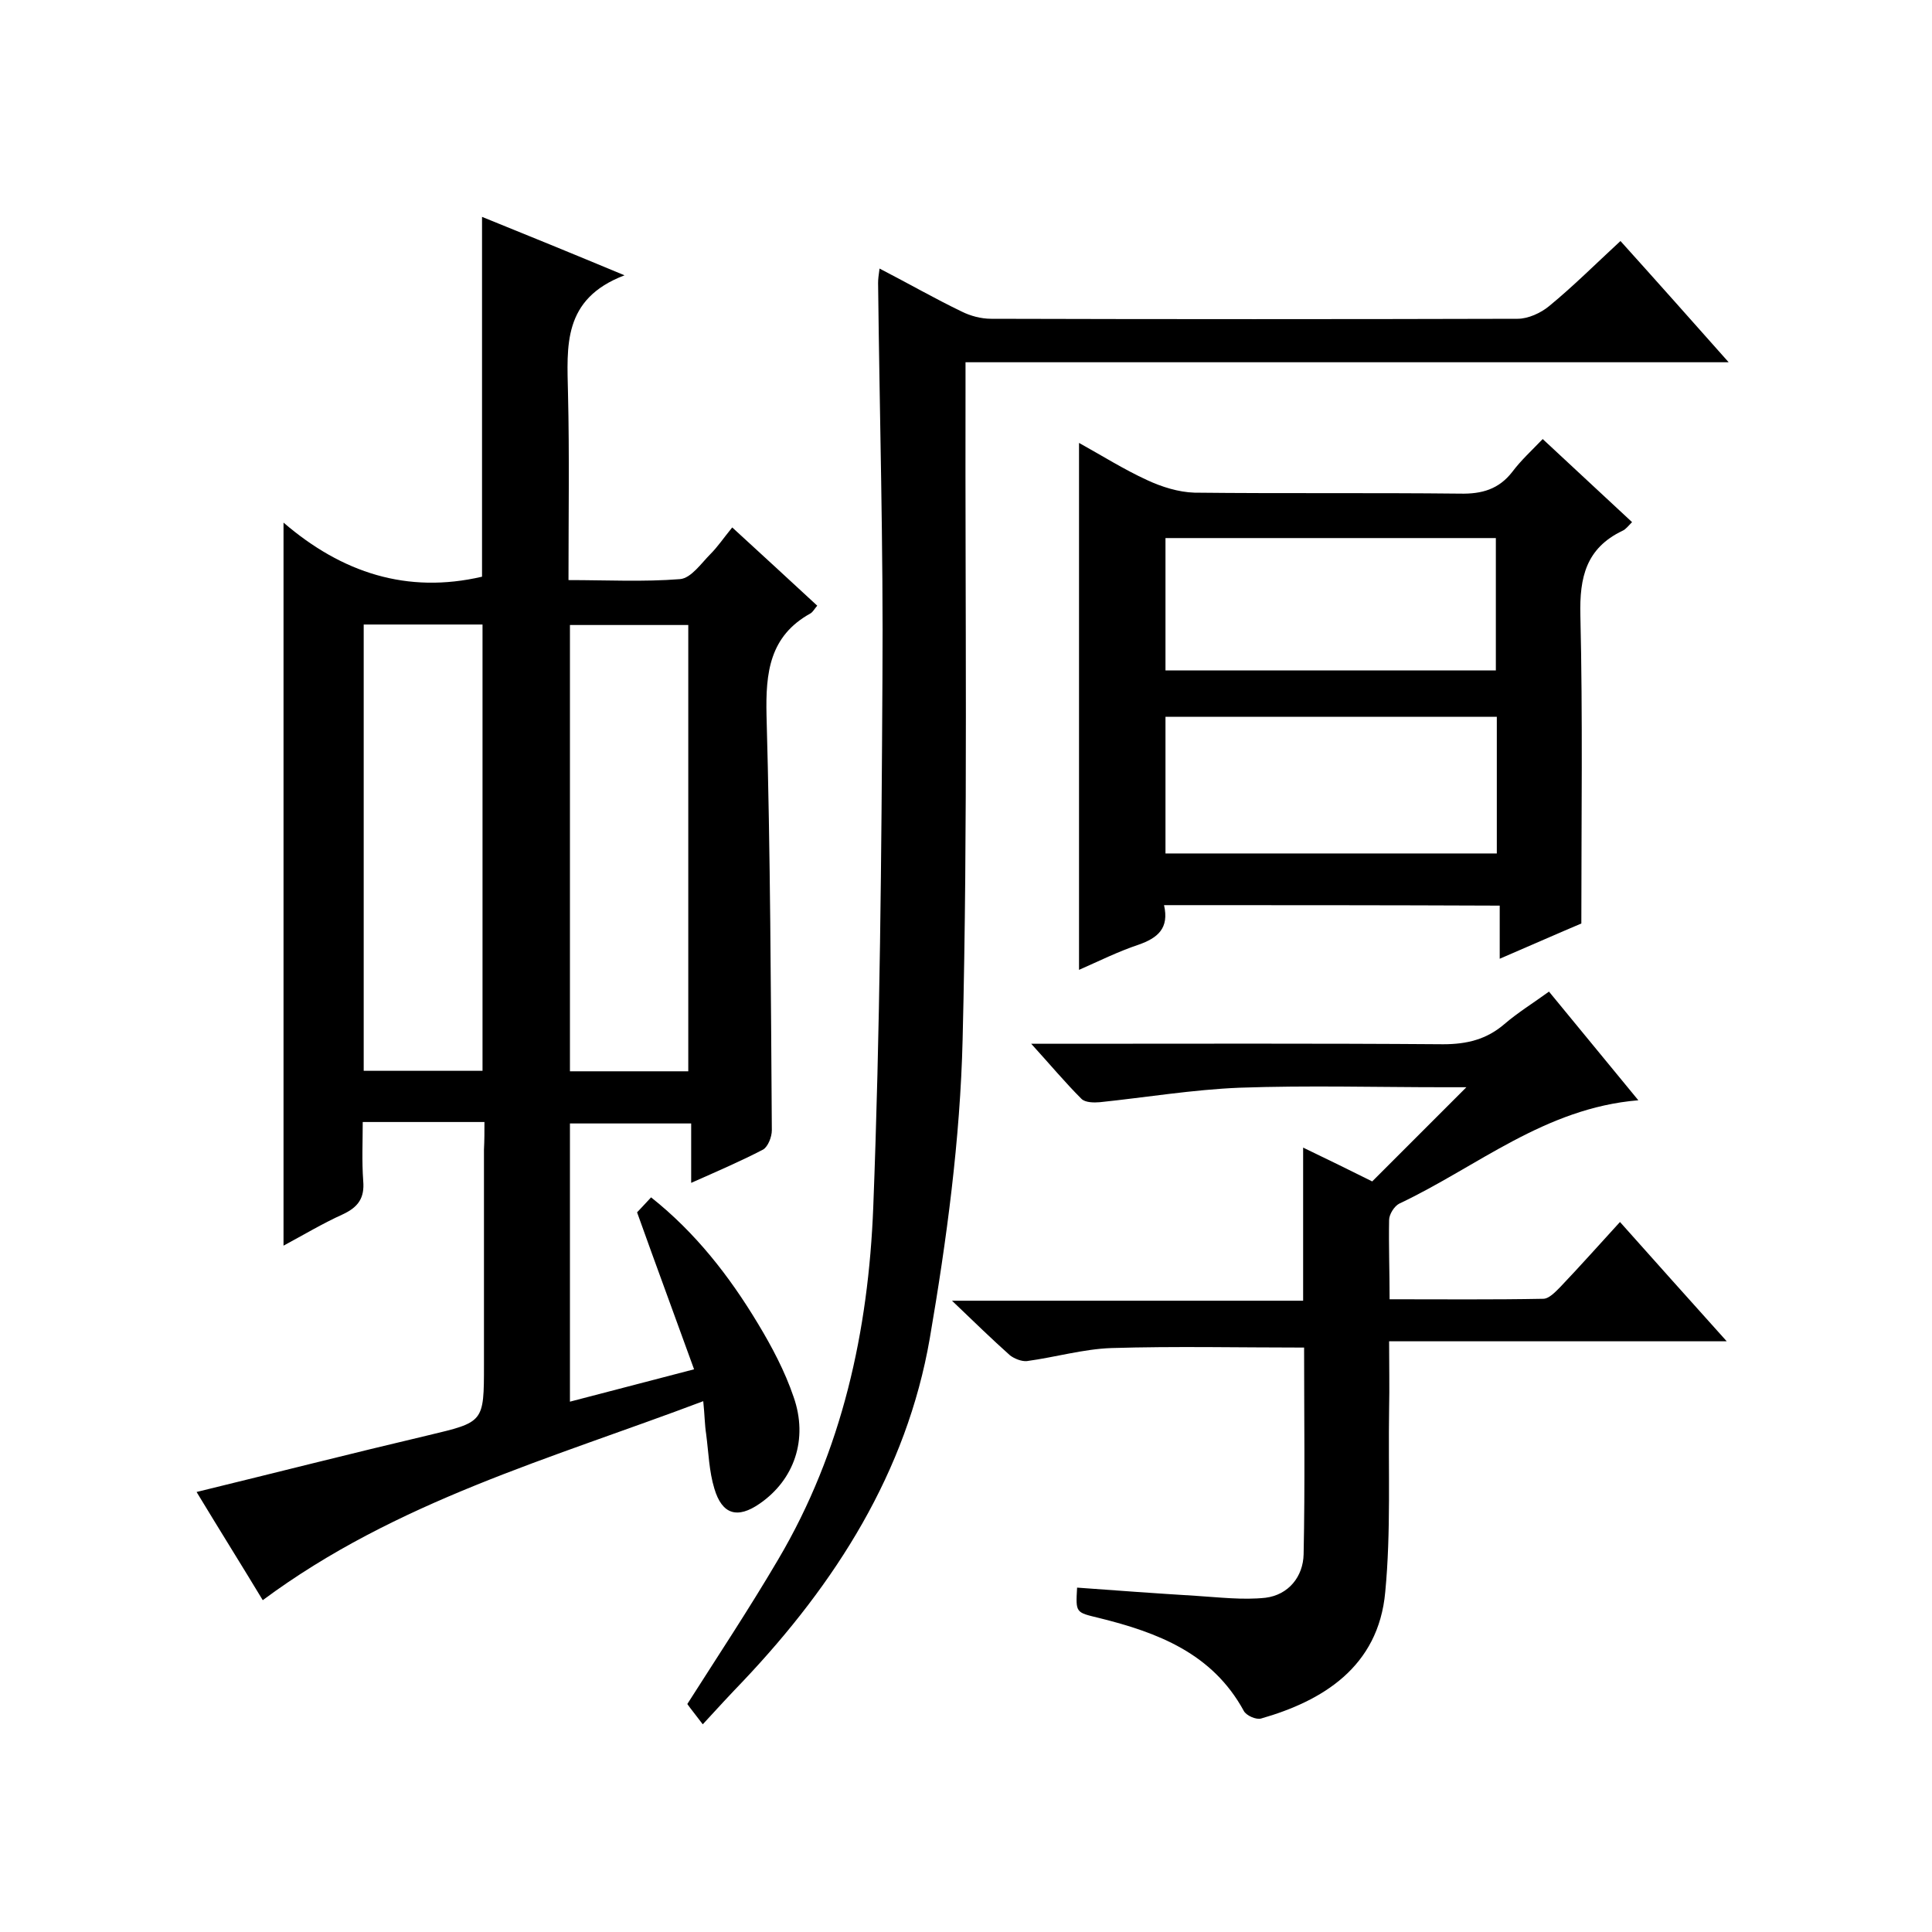 <svg enable-background="new 0 0 400 400" viewBox="0 0 400 400" xmlns="http://www.w3.org/2000/svg"><path d="m100.3 232.3c-8.5 0-16.4 0-25.2 0 0 4-.2 8.1.1 12.2.3 3.5-1 5.4-4.2 6.9-4.2 1.9-8.2 4.3-12.3 6.5 0-49.7 0-99.1 0-149.7 12.1 10.4 25.6 14.8 41.1 11.2 0-24.4 0-49.1 0-74.5 9.4 3.8 18.7 7.6 29.5 12.1-12.9 4.9-11.9 14.7-11.7 24.5.3 12.6.1 25.3.1 38.6 7.9 0 15.5.4 23.1-.2 2.3-.2 4.4-3.3 6.3-5.2 1.5-1.5 2.7-3.3 4.5-5.5 6.3 5.8 11.9 10.9 17.6 16.2-.6.7-.9 1.3-1.4 1.6-8.5 4.7-9.3 12.3-9.1 21.1.8 28.6.9 57.3 1.1 85.9 0 1.4-.8 3.4-1.8 4-4.6 2.4-9.5 4.5-14.9 6.9 0-4.4 0-8.1 0-12.3-8.6 0-16.8 0-25.1 0v57.6c8.4-2.2 16.5-4.3 25.7-6.7-3.9-10.8-7.8-21.3-11.8-32.5.4-.4 1.5-1.6 2.9-3.1 9.2 7.3 16.2 16.3 22.1 26.1 2.9 4.8 5.6 9.9 7.4 15.2 3.1 8.8.1 17.2-7 22.1-4.6 3.2-7.8 2.3-9.4-3.1-1.1-3.6-1.2-7.5-1.7-11.3-.3-1.9-.3-3.9-.6-6.8-31.5 11.9-63.6 20.7-91.2 41.2-4.1-6.8-8.8-14.3-13.7-22.4 16.4-4 32.1-8 47.8-11.7 11.7-2.8 11.7-2.6 11.7-14.7 0-14.8 0-29.7 0-44.5.1-1.9.1-3.7.1-5.7zm-25-10.6h24.6c0-31 0-61.7 0-92.4-8.4 0-16.5 0-24.6 0zm67.2.1c0-31.1 0-61.8 0-92.4-8.5 0-16.5 0-24.5 0v92.4z"/><path d="m145.5 357c-1.5-2-2.5-3.2-3.2-4.2 6.3-9.9 12.8-19.7 18.8-29.9 13.3-22.5 18.7-47.4 19.7-73 1.4-36.4 1.7-72.9 1.9-109.4.2-27.3-.6-54.6-.9-81.9 0-.8.1-1.6.3-3 6 3.1 11.4 6.2 17 8.9 1.8.9 4 1.5 6.1 1.5 36.3.1 72.6.1 109 0 2.2 0 4.8-1.2 6.5-2.6 5-4.1 9.6-8.7 14.8-13.5 7.3 8.1 14.5 16.2 22.4 25.1-53.2 0-105.2 0-158 0v6.2c-.1 44.7.5 89.3-.6 134-.5 20.7-3.3 41.5-6.8 61.9-4.8 27.7-19.5 50.7-38.6 70.9-2.6 2.7-5.2 5.5-8.4 9z"/><path d="m287.7 269c10.9 0 21.4.1 31.8-.1 1.2 0 2.5-1.4 3.5-2.4 4.1-4.3 8.1-8.8 12.4-13.5 7.2 8.1 14.3 16 22.1 24.7-23.7 0-46.5 0-69.9 0 0 5.1.1 9.5 0 14-.2 12.7.4 25.4-.8 37.9-1.4 15.6-13.1 22.6-25.7 26.2-1 .3-3.1-.6-3.6-1.6-6.5-11.9-17.8-16.2-29.9-19.2-4.9-1.2-4.9-1-4.6-6.3 8.2.6 16.4 1.2 24.6 1.7 4.8.3 9.7.9 14.4.4 4.8-.6 7.8-4.4 7.9-9 .3-14.4.1-28.9.1-42.8-13.5 0-26.7-.3-39.9.1-5.8.2-11.6 1.9-17.5 2.7-1.1.1-2.6-.5-3.5-1.2-3.7-3.3-7.3-6.8-12-11.3h72.7c0-10.8 0-21 0-31.7 5 2.4 9.9 4.8 14.3 7 6.5-6.5 12.9-12.9 19.5-19.5-1.3 0-2.9 0-4.5 0-14.2 0-28.3-.4-42.5.1-9.7.4-19.3 2-28.9 3-1.2.1-3 .1-3.8-.7-3.4-3.4-6.4-7-10.4-11.4h6.3c26.3 0 52.7-.1 79 .1 4.9 0 9-1 12.7-4.2 2.8-2.4 5.9-4.3 9.2-6.7 6.1 7.4 12.1 14.7 18.5 22.5-19.4 1.6-33.4 13.8-49.5 21.4-1 .5-2.1 2.2-2.1 3.4-.1 5.3.1 10.6.1 16.4z"/><path d="m241 187.4c1.1 4.8-1.3 6.8-5.3 8.2-4.2 1.4-8.2 3.4-12.3 5.2 0-36.4 0-72.4 0-109.1 4.7 2.6 9.3 5.5 14.1 7.7 3 1.4 6.5 2.5 9.8 2.6 18.3.2 36.7 0 55 .2 4.5.1 8-.9 10.8-4.5 1.8-2.4 4-4.4 6.3-6.8 6.3 5.9 12.3 11.4 18.5 17.2-.8.8-1.3 1.5-2 1.8-7.5 3.6-8.9 9.6-8.7 17.5.5 21 .2 41.9.2 63.8-4.5 1.9-10.4 4.5-16.9 7.3 0-3.9 0-7.2 0-11-23.4-.1-46.1-.1-69.5-.1zm68.9-39c-23.3 0-45.9 0-68.6 0v28.3h68.6c0-9.6 0-18.8 0-28.3zm-.2-9.6c0-9.4 0-18.4 0-27.4-23.1 0-45.7 0-68.4 0v27.4z"/></svg>